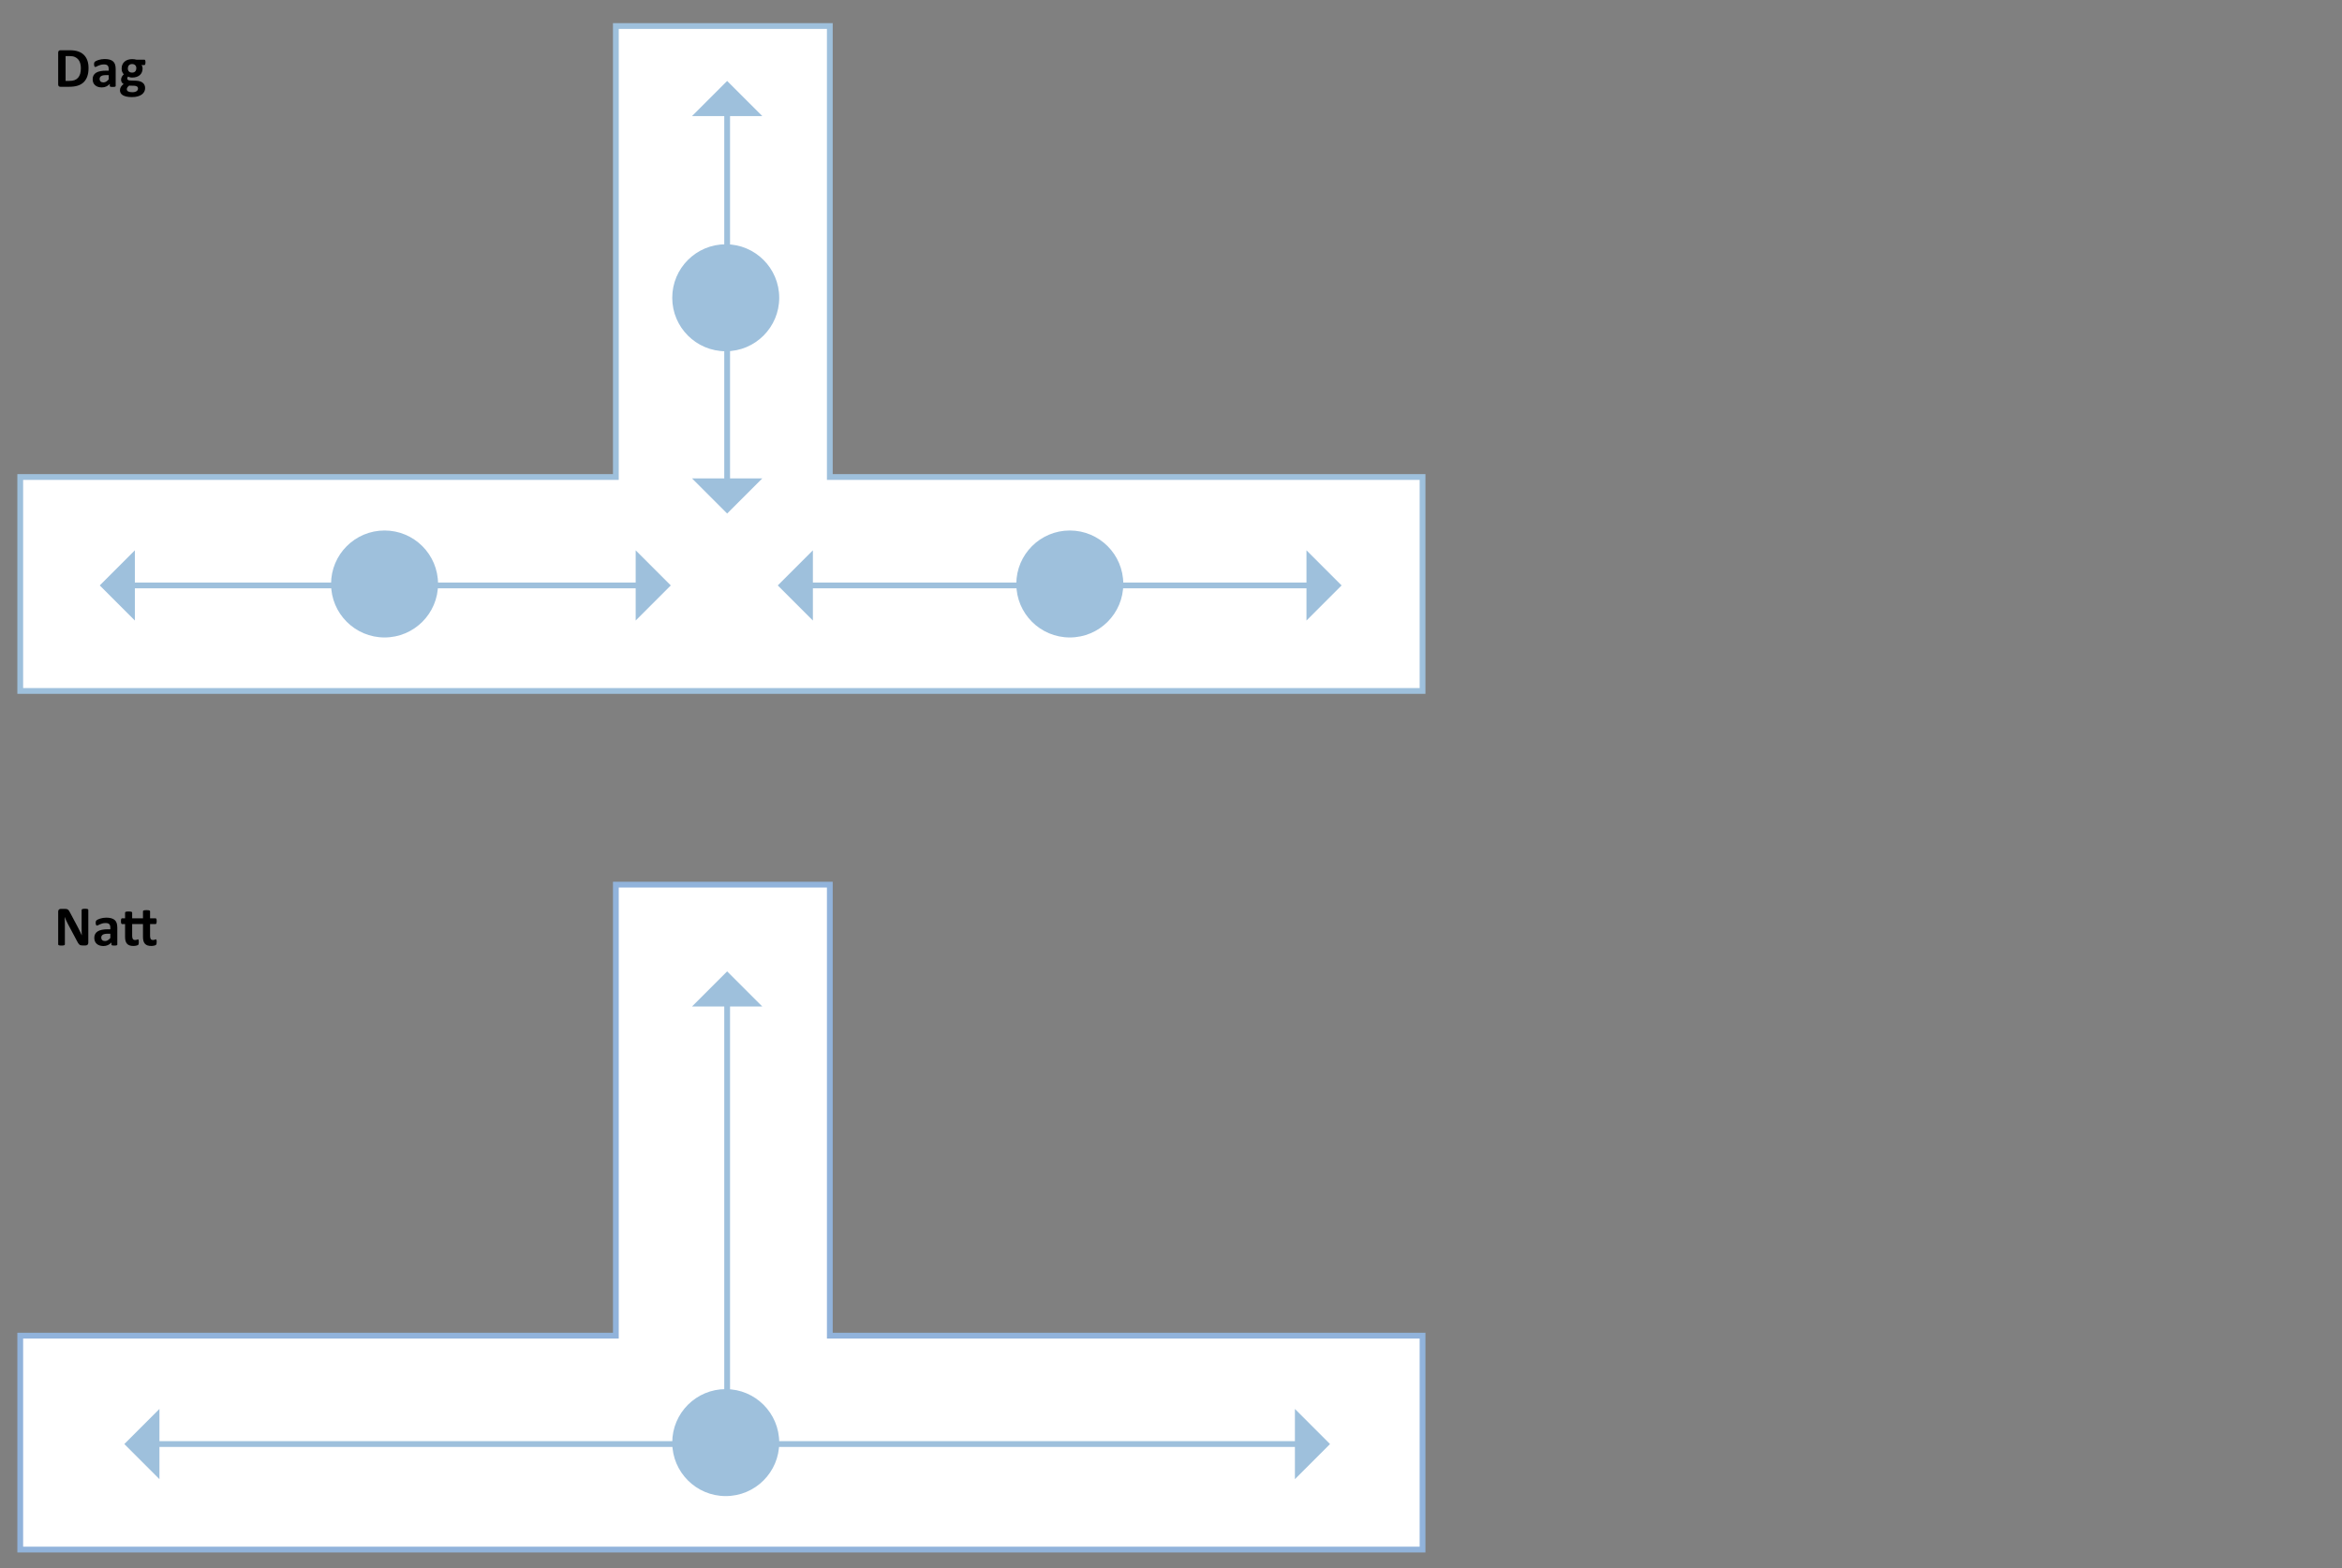 <svg id="Layer_1" xmlns="http://www.w3.org/2000/svg" viewBox="0 0 810 542.5">
  <rect x="0" y="0" width="810" height="542.5" fill="#808080" stroke="none"/>
  <polygon points="213 165 213 9 287 9 287 165 492 165 492 239 7 239 7 165 213 165" fill="#fff" stroke="#9ec0dc" stroke-miterlimit="10" stroke-width="2"></polygon>
  <circle cx="133" cy="202" r="18.5" fill="#9ec0dc" stroke-width="0"></circle>
  <g>
    <line x1="45.017" y1="202.5" x2="221.483" y2="202.5" fill="none" stroke="#9ec0dc" stroke-miterlimit="10" stroke-width="2"></line>
    <polygon points="46.645 190.352 46.645 214.648 34.5 202.5 46.645 190.352" fill="#9ec0dc" stroke-width="0"></polygon>
    <polygon points="219.855 190.352 219.855 214.648 232 202.5 219.855 190.352" fill="#9ec0dc" stroke-width="0"></polygon>
  </g>
  <circle cx="370" cy="202" r="18.5" fill="#9ec0dc" stroke-width="0"></circle>
  <g>
    <line x1="279.517" y1="202.5" x2="453.483" y2="202.5" fill="none" stroke="#9ec0dc" stroke-miterlimit="10" stroke-width="2"></line>
    <polygon points="281.145 190.352 281.145 214.648 269 202.5 281.145 190.352" fill="#9ec0dc" stroke-width="0"></polygon>
    <polygon points="451.855 190.352 451.855 214.648 464 202.5 451.855 190.352" fill="#9ec0dc" stroke-width="0"></polygon>
  </g>
  <circle cx="251" cy="103" r="18.5" fill="#9ec0dc" stroke-width="0"></circle>
  <g>
    <line x1="251.492" y1="167.114" x2="251.492" y2="38.517" fill="none" stroke="#9ec0dc" stroke-miterlimit="10" stroke-width="2"></line>
    <polygon points="239.344 165.485 263.641 165.485 251.492 177.631 239.344 165.485" fill="#9ec0dc" stroke-width="0"></polygon>
    <polygon points="239.344 40.145 263.641 40.145 251.492 28 239.344 40.145" fill="#9ec0dc" stroke-width="0"></polygon>
  </g>
  <polygon points="213 462 213 306 287 306 287 462 492 462 492 536 7 536 7 462 213 462" fill="#fff" stroke="#91b3db" stroke-miterlimit="10" stroke-width="2"></polygon>
  <circle cx="251" cy="499" r="18.5" fill="#9ec0dc" stroke-width="0"></circle>
  <g>
    <line x1="53.517" y1="499.5" x2="449.483" y2="499.5" fill="none" stroke="#9ec0dc" stroke-miterlimit="10" stroke-width="2"></line>
    <polygon points="55.145 487.352 55.145 511.648 43 499.5 55.145 487.352" fill="#9ec0dc" stroke-width="0"></polygon>
    <polygon points="447.855 487.352 447.855 511.648 460 499.5 447.855 487.352" fill="#9ec0dc" stroke-width="0"></polygon>
  </g>
  <g>
    <line x1="251.492" y1="488.483" x2="251.492" y2="346.517" fill="none" stroke="#9ec0dc" stroke-miterlimit="10" stroke-width="2"></line>
    <polygon points="239.344 486.855 263.641 486.855 251.492 499 239.344 486.855" fill="#9ec0dc" stroke-width="0"></polygon>
    <polygon points="239.344 348.145 263.641 348.145 251.492 336 239.344 348.145" fill="#9ec0dc" stroke-width="0"></polygon>
  </g>
  <g>
    <path d="M30.623,23.513c0,1.159-.151,2.15-.454,2.974s-.737,1.496-1.304,2.017-1.255.903-2.065,1.147-1.775.366-2.896.366h-3.018c-.215,0-.396-.063-.542-.19s-.22-.334-.22-.62v-11.016c0-.286.073-.493.22-.62s.327-.19.542-.19h3.242c1.127,0,2.082.132,2.866.396.785.264,1.445.654,1.982,1.172s.946,1.157,1.226,1.919c.28.762.42,1.644.42,2.646ZM27.967,23.601c0-.599-.069-1.155-.21-1.67-.14-.515-.364-.96-.674-1.338-.309-.378-.706-.672-1.191-.884-.484-.212-1.121-.317-1.909-.317h-1.299v8.594h1.338c.703,0,1.296-.091,1.777-.273.482-.183.884-.457,1.206-.825s.563-.825.723-1.372c.16-.547.239-1.185.239-1.914Z" fill="#000" stroke-width="0"></path>
    <path d="M40.008,29.714c0,.091-.032.163-.098.215-.064.052-.167.09-.308.112-.14.022-.347.034-.62.034-.293,0-.506-.012-.64-.034-.133-.022-.228-.061-.283-.112-.055-.052-.083-.124-.083-.215v-.693c-.357.384-.767.684-1.226.898s-.968.322-1.528.322c-.462,0-.887-.061-1.274-.181-.387-.12-.723-.3-1.006-.537s-.503-.532-.659-.884-.234-.762-.234-1.23c0-.508.1-.949.298-1.323.199-.374.495-.684.889-.928.395-.244.884-.425,1.47-.542s1.267-.176,2.041-.176h.85v-.527c0-.273-.027-.513-.083-.718-.055-.205-.146-.376-.273-.513s-.296-.237-.508-.303c-.211-.065-.474-.098-.786-.098-.41,0-.776.046-1.099.137s-.606.192-.854.303c-.247.11-.454.212-.62.303s-.301.137-.405.137c-.071,0-.135-.022-.19-.068-.055-.046-.101-.11-.137-.195-.035-.085-.063-.188-.083-.312s-.029-.261-.029-.41c0-.202.017-.361.049-.479.033-.117.095-.223.186-.317.092-.095.251-.198.479-.312.229-.114.495-.22.801-.317.307-.098.64-.178,1.001-.239s.734-.093,1.118-.093c.684,0,1.269.066,1.753.2.485.134.884.339,1.196.615s.541.633.684,1.069c.144.437.215.954.215,1.553v5.859ZM37.596,25.984h-.938c-.396,0-.735.029-1.016.088-.279.059-.508.146-.684.264s-.304.259-.386.425c-.081.166-.122.356-.122.571,0,.364.116.651.347.859.231.208.552.312.962.312.346,0,.663-.088.952-.264.29-.176.585-.433.884-.771v-1.484Z" fill="#000" stroke-width="0"></path>
    <path d="M50.311,21.58c0,.312-.035.544-.107.693-.071.149-.159.225-.264.225h-1.025c.144.156.246.334.308.532.062.198.093.405.093.62,0,.508-.084.959-.254,1.353-.169.394-.411.726-.728.996-.315.271-.696.476-1.143.615-.445.14-.942.21-1.489.21-.279,0-.547-.034-.801-.103s-.449-.148-.586-.239c-.078.085-.147.186-.21.303-.062.117-.093.247-.093.391,0,.188.083.344.249.464s.399.188.698.2l2.119.078c.495.02.937.09,1.323.21.388.12.713.29.977.508s.466.48.605.786c.141.306.21.654.21,1.045,0,.43-.094.835-.283,1.216-.188.381-.472.711-.85.991-.377.28-.851.501-1.421.664-.569.163-1.235.244-1.997.244-.742,0-1.375-.059-1.899-.176-.523-.117-.953-.28-1.289-.488-.335-.208-.579-.457-.732-.747-.152-.29-.229-.607-.229-.952,0-.215.028-.42.083-.615.056-.195.137-.383.244-.562s.239-.35.396-.513.336-.319.537-.469c-.279-.149-.496-.354-.649-.61-.152-.257-.229-.539-.229-.845,0-.384.088-.734.264-1.05s.404-.601.684-.854c-.228-.228-.41-.501-.547-.82s-.205-.716-.205-1.191c0-.508.09-.962.269-1.362.18-.4.429-.739.747-1.016.319-.276.7-.488,1.143-.635.443-.146.932-.22,1.465-.22.273,0,.536.017.786.049.251.032.483.078.698.137h2.764c.111,0,.2.071.269.215s.103.384.103.723ZM47.732,30.593c0-.293-.117-.518-.352-.674s-.557-.241-.967-.254l-1.748-.049c-.169.124-.304.242-.405.356-.101.114-.182.223-.244.327-.062.104-.103.205-.122.303s-.029.198-.029.303c0,.325.165.573.493.742.329.169.793.254,1.392.254.371,0,.684-.037.938-.112s.459-.174.615-.298.268-.262.332-.415c.065-.153.098-.314.098-.483ZM47.156,23.64c0-.469-.13-.833-.391-1.094-.26-.261-.628-.391-1.104-.391-.24,0-.452.041-.635.122-.182.081-.333.192-.454.332-.12.14-.21.303-.269.488s-.088.379-.088.581c0,.442.131.793.391,1.05.261.257.622.386,1.084.386.248,0,.463-.039.645-.117.183-.078.334-.186.454-.322.121-.137.212-.295.273-.474.062-.179.093-.366.093-.562Z" fill="#000" stroke-width="0"></path>
  </g>
  <g>
    <path d="M30.545,326.119c0,.149-.025.283-.078.4-.052.117-.122.215-.21.293s-.191.135-.312.171c-.12.036-.242.054-.366.054h-1.094c-.228,0-.425-.022-.591-.068s-.318-.129-.459-.249c-.14-.12-.274-.283-.405-.488-.13-.205-.276-.471-.439-.796l-3.145-5.908c-.182-.352-.367-.73-.557-1.138-.188-.407-.357-.803-.508-1.187h-.02c.026.469.046.936.059,1.401.014.466.02.945.02,1.44v6.611c0,.065-.018.124-.054.176-.035.052-.098.096-.186.132s-.206.063-.356.083c-.149.02-.342.029-.576.029-.228,0-.416-.01-.566-.029-.149-.02-.267-.047-.352-.083-.084-.036-.143-.08-.176-.132-.032-.052-.049-.11-.049-.176v-11.357c0-.306.09-.535.269-.688.18-.153.399-.229.659-.229h1.377c.248,0,.456.021.625.063.17.042.321.112.454.21.134.098.259.232.376.405s.238.386.361.64l2.461,4.619c.144.28.285.555.425.825.141.271.275.54.405.811.131.271.258.535.381.796.124.261.244.521.361.781h.01c-.02-.456-.034-.931-.044-1.426s-.015-.967-.015-1.416v-5.928c0-.065.02-.124.059-.176s.104-.098.195-.137c.092-.039.212-.066.361-.083.15-.017.342-.024.576-.024.222,0,.407.008.557.024.15.017.266.044.347.083.082.039.139.085.171.137.033.052.049.11.049.176v11.357Z" fill="#000" stroke-width="0"></path>
    <path d="M40.574,326.714c0,.091-.032.163-.098.215-.064.052-.167.09-.308.112-.14.022-.347.034-.62.034-.293,0-.506-.012-.64-.034-.133-.022-.228-.061-.283-.112-.055-.052-.083-.124-.083-.215v-.693c-.357.384-.767.684-1.226.898s-.968.322-1.528.322c-.462,0-.887-.061-1.274-.181-.387-.12-.723-.3-1.006-.537s-.503-.532-.659-.884-.234-.762-.234-1.23c0-.508.1-.949.298-1.323.199-.374.495-.684.889-.928.395-.244.884-.425,1.47-.542s1.267-.176,2.041-.176h.85v-.527c0-.273-.027-.513-.083-.718-.055-.205-.146-.376-.273-.513s-.296-.237-.508-.303c-.211-.065-.474-.098-.786-.098-.41,0-.776.046-1.099.137s-.606.192-.854.303c-.247.11-.454.212-.62.303s-.301.137-.405.137c-.071,0-.135-.022-.19-.068-.055-.046-.101-.11-.137-.195-.035-.085-.063-.188-.083-.312s-.029-.261-.029-.41c0-.202.017-.361.049-.479.033-.117.095-.223.186-.317.092-.095.251-.198.479-.312.229-.114.495-.22.801-.317.307-.098.64-.178,1.001-.239s.734-.093,1.118-.093c.684,0,1.269.066,1.753.2.485.134.884.339,1.196.615s.541.633.684,1.069c.144.437.215.954.215,1.553v5.859ZM38.162,322.984h-.938c-.396,0-.735.029-1.016.088-.279.059-.508.146-.684.264s-.304.259-.386.425c-.081.166-.122.356-.122.571,0,.364.116.651.347.859.231.208.552.312.962.312.346,0,.663-.088.952-.264.29-.176.585-.433.884-.771v-1.484Z" fill="#000" stroke-width="0"></path>
    <path d="M54.188,325.826c0,.286-.018.505-.054.654-.035.149-.084.257-.146.322-.062.065-.149.12-.264.166-.113.046-.245.088-.396.127-.149.039-.313.068-.493.088-.179.02-.356.029-.532.029-.494,0-.921-.062-1.279-.186-.357-.124-.654-.314-.889-.571s-.406-.581-.518-.972c-.11-.391-.166-.853-.166-1.387v-4.463h-3.74v4.092c0,.476.075.832.225,1.069.15.237.417.356.801.356.131,0,.248-.012.352-.034.104-.022.197-.049.278-.078.082-.029.15-.056.205-.078.056-.022.106-.034.151-.034.039,0,.077.012.112.034.036.022.063.068.083.137s.038.161.054.278c.017.117.024.267.024.449s-.005.327-.015.435-.022.197-.039.269c-.016.071-.035.132-.059.181-.022.049-.06.095-.112.137-.052.042-.133.086-.244.132-.11.046-.24.086-.391.122-.149.036-.313.063-.493.083-.179.02-.359.029-.542.029-.488,0-.911-.062-1.27-.186-.357-.124-.654-.314-.889-.571s-.406-.581-.518-.972c-.11-.391-.166-.853-.166-1.387v-4.463h-1.045c-.123,0-.218-.076-.283-.229-.064-.153-.098-.408-.098-.767,0-.188.009-.349.024-.479.017-.13.041-.232.073-.308.033-.075.073-.129.122-.161s.106-.049.171-.049h1.035v-1.943c0-.065.019-.124.054-.176.036-.052.102-.096.195-.132.095-.036.222-.062.381-.078.16-.017.356-.024.591-.024.241,0,.441.008.601.024.16.017.285.042.376.078.092.036.156.08.195.132s.059.11.059.176v1.943h3.74v-2.412c0-.065.019-.124.054-.176.036-.052.102-.095.195-.127.095-.032.222-.059.381-.078.16-.02.356-.029.591-.029.241,0,.441.01.601.029.16.02.285.046.376.078.092.032.156.075.195.127s.059.11.059.176v2.412h1.895c.065,0,.121.017.166.049.046.032.087.086.122.161.036.075.062.178.078.308.017.13.024.29.024.479,0,.358-.034.613-.103.767s-.161.229-.278.229h-1.904v4.092c0,.476.073.832.22,1.069s.415.356.806.356c.131,0,.248-.012.352-.034.104-.022.195-.049.273-.078s.146-.056.205-.078.111-.034.156-.034c.039,0,.075.012.107.034.033.022.061.068.083.137.023.068.043.161.059.278.017.117.024.267.024.449Z" fill="#000" stroke-width="0"></path>
  </g>
</svg>